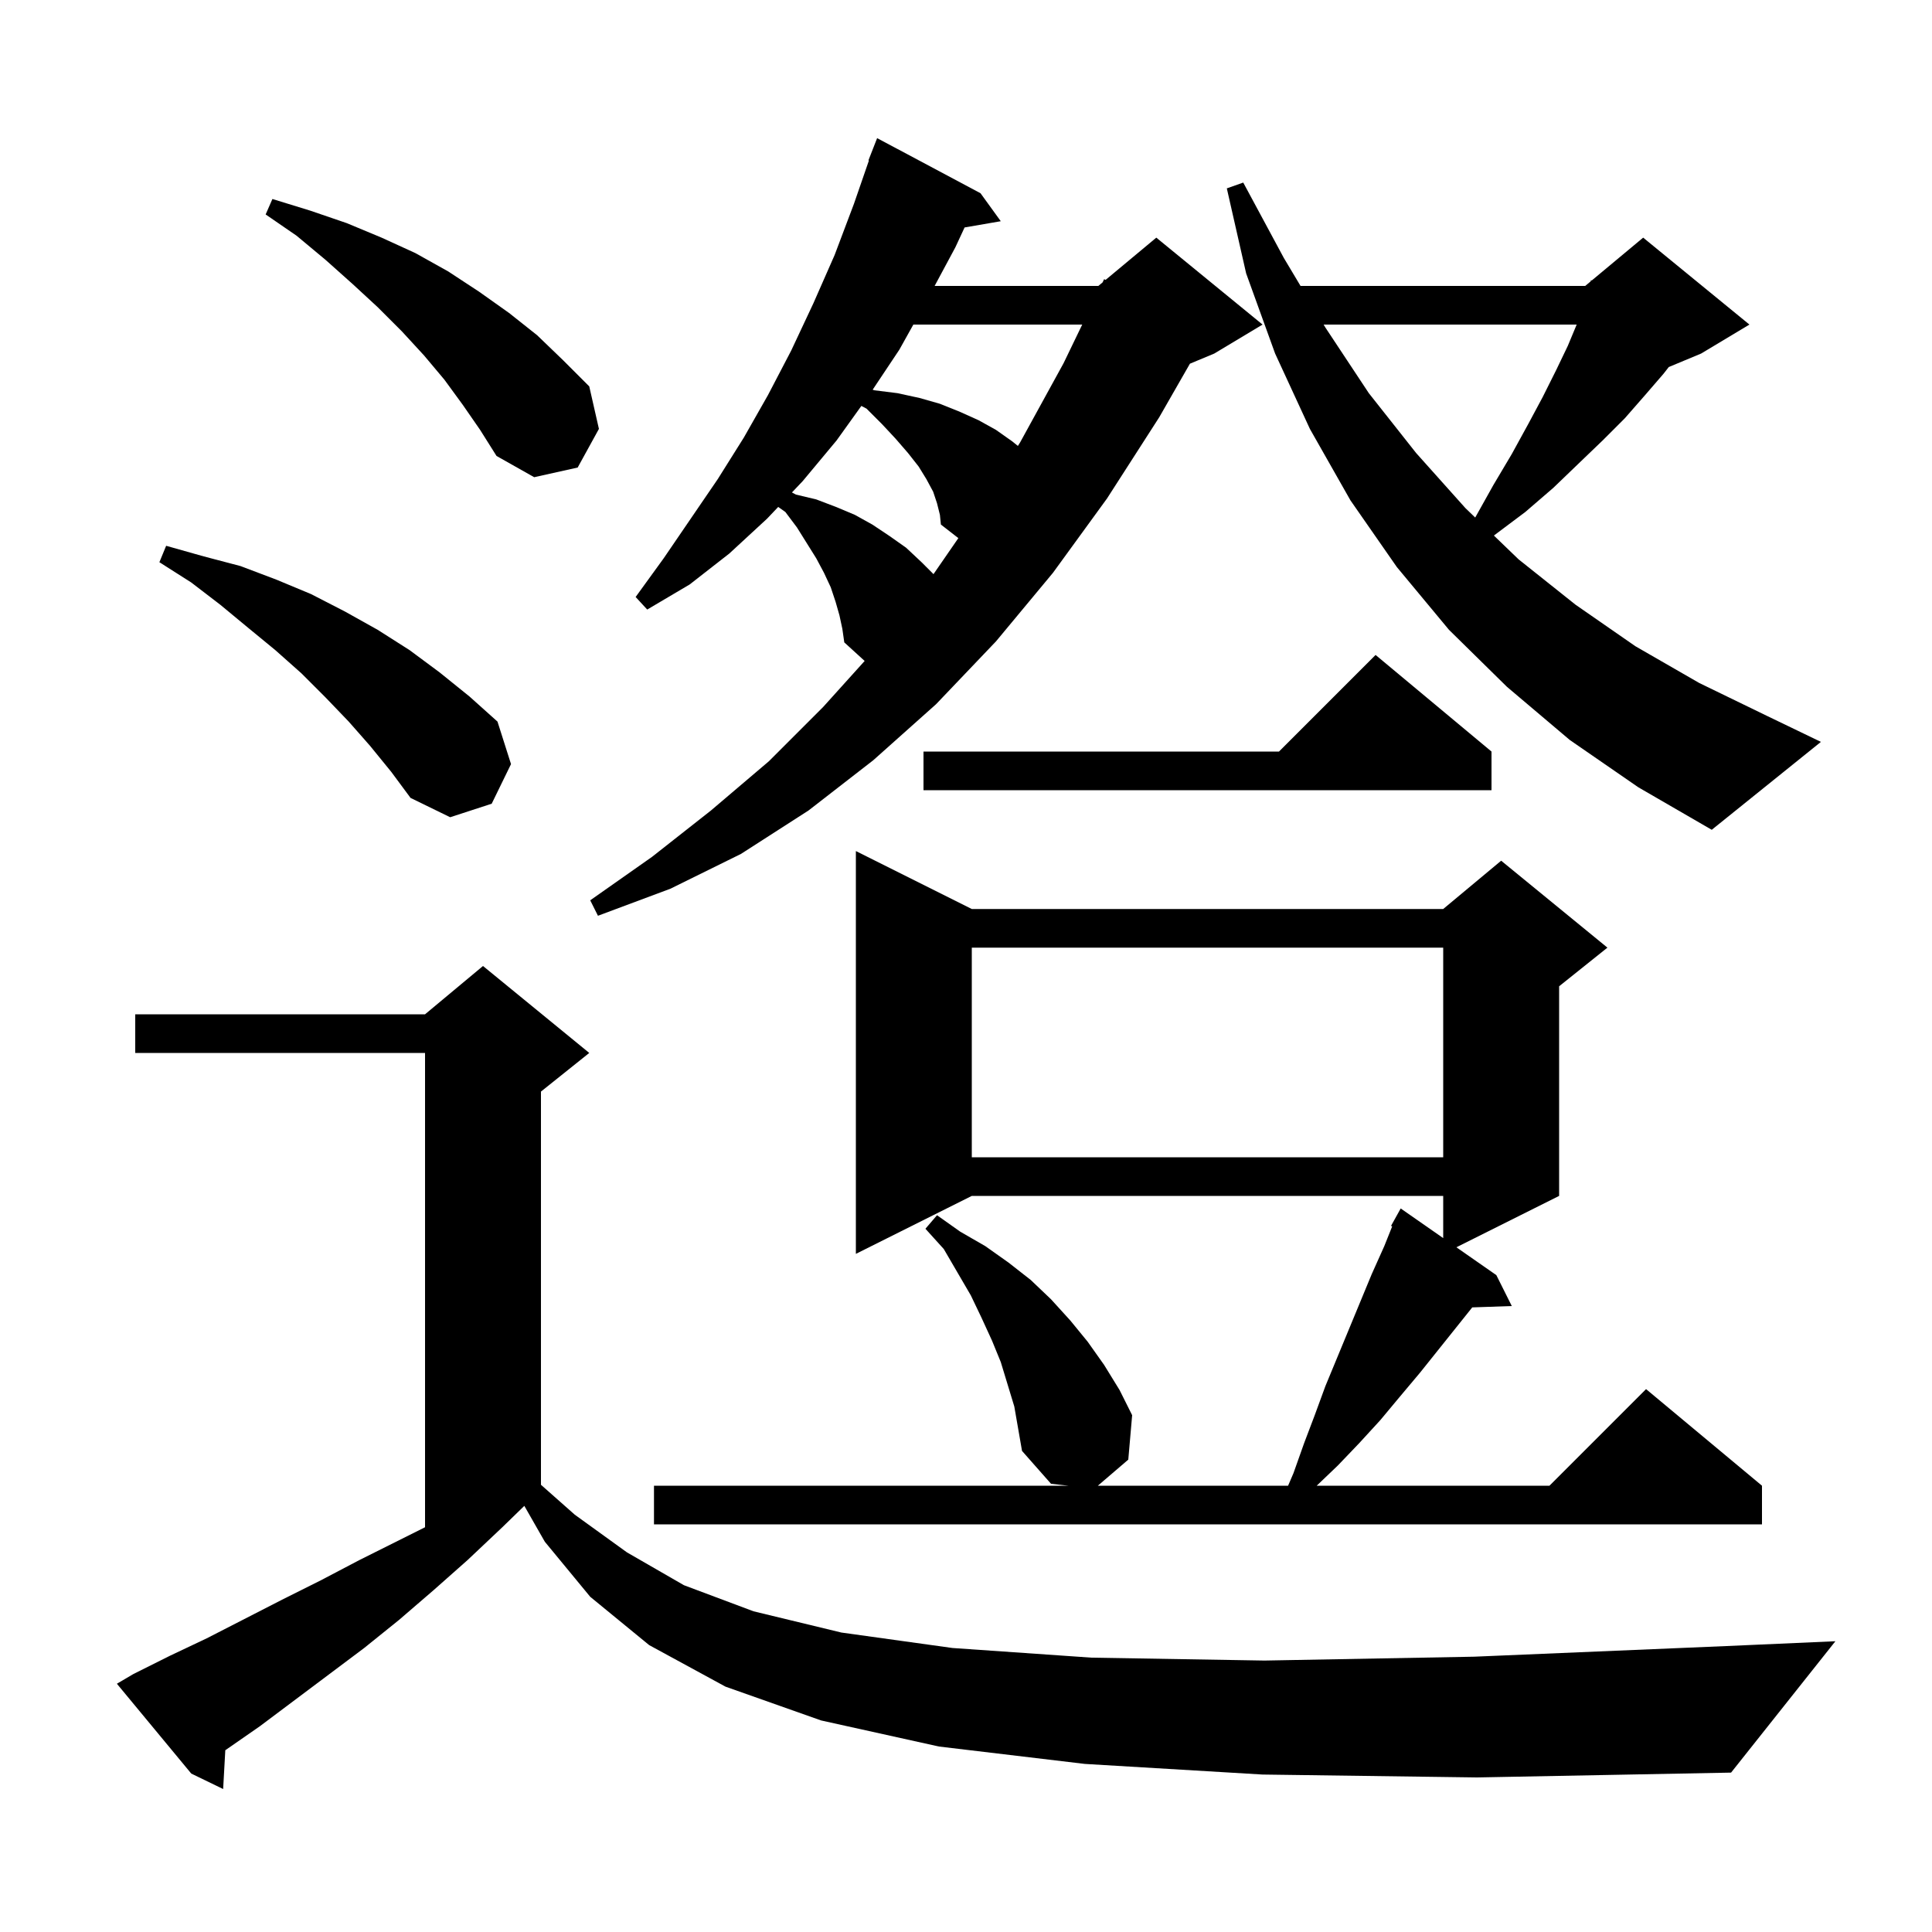 <svg xmlns="http://www.w3.org/2000/svg" xmlns:xlink="http://www.w3.org/1999/xlink" version="1.1" baseProfile="full" viewBox="0 0 200 200" width="200" height="200"><g fill="currentColor"><path d="M 130.7 183.7 L 112.3 182.6 L 97.2 180.8 L 85.0 178.1 L 75.1 174.6 L 67.2 170.3 L 61.1 165.3 L 56.4 159.6 L 54.278 155.887 L 52.0 158.1 L 48.4 161.5 L 44.9 164.6 L 41.3 167.7 L 37.7 170.6 L 26.9 178.7 L 23.323 181.184 L 23.1 185.2 L 19.8 183.6 L 12.1 174.3 L 13.8 173.3 L 17.6 171.4 L 21.4 169.6 L 29.2 165.6 L 33.2 163.6 L 37.2 161.5 L 44.0 158.1 L 44.0 109.0 L 14.0 109.0 L 14.0 105.0 L 44.0 105.0 L 50.0 100.0 L 61.0 109.0 L 56.0 113.0 L 56.0 153.704 L 59.5 156.8 L 64.9 160.7 L 70.8 164.1 L 78.0 166.8 L 87.1 169.0 L 98.6 170.6 L 113.0 171.6 L 130.9 171.9 L 152.6 171.5 L 178.7 170.4 L 190.0 169.9 L 179.2 183.5 L 152.9 184.0 Z M 103.6 141.0 L 102.7 138.8 L 101.6 136.4 L 100.5 134.1 L 97.7 129.3 L 95.8 127.2 L 97.0 125.8 L 99.4 127.5 L 102.0 129.0 L 104.4 130.7 L 106.7 132.5 L 108.8 134.5 L 110.8 136.7 L 112.6 138.9 L 114.3 141.3 L 115.9 143.9 L 117.2 146.5 L 116.8 151.1 L 113.65 153.8 L 133.343 153.8 L 133.9 152.5 L 135.0 149.4 L 136.1 146.5 L 137.2 143.5 L 142.0 131.9 L 143.3 129.0 L 144.118 126.955 L 144.0 126.9 L 145.0 125.1 L 149.4 128.167 L 149.4 123.8 L 100.6 123.8 L 88.6 129.8 L 88.6 88.1 L 100.6 94.1 L 149.4 94.1 L 155.4 89.1 L 166.4 98.1 L 161.4 102.1 L 161.4 123.8 L 150.765 129.118 L 154.9 132.0 L 156.5 135.2 L 152.407 135.341 L 147.0 142.1 L 144.9 144.6 L 142.9 147.0 L 140.7 149.4 L 138.5 151.7 L 136.305 153.8 L 160.4 153.8 L 170.4 143.8 L 182.4 153.8 L 182.4 157.8 L 67.7 157.8 L 67.7 153.8 L 110.6 153.8 L 108.8 153.6 L 105.8 150.2 L 105.0 145.6 Z M 100.6 98.1 L 100.6 119.8 L 149.4 119.8 L 149.4 98.1 Z M 86.9 63.7 L 86.5 62.3 L 86.0 60.8 L 85.3 59.3 L 84.5 57.8 L 82.5 54.6 L 81.3 53.0 L 80.56 52.478 L 79.4 53.7 L 75.5 57.3 L 71.4 60.5 L 67.0 63.1 L 65.8 61.8 L 68.7 57.8 L 74.3 49.6 L 77.0 45.3 L 79.5 40.9 L 81.9 36.3 L 84.2 31.4 L 86.4 26.4 L 88.4 21.1 L 89.95 16.615 L 89.9 16.6 L 90.8 14.3 L 101.5 20.0 L 103.6 22.9 L 99.854 23.546 L 98.9 25.6 L 96.752 29.6 L 113.7 29.6 L 114.138 29.235 L 114.3 28.9 L 114.45 28.975 L 119.7 24.6 L 130.7 33.6 L 125.7 36.6 L 123.18 37.65 L 120.0 43.2 L 114.6 51.6 L 109.0 59.3 L 103.1 66.4 L 96.9 72.9 L 90.4 78.7 L 83.7 83.9 L 76.7 88.4 L 69.4 92.0 L 61.9 94.8 L 61.1 93.2 L 67.5 88.7 L 73.6 83.9 L 79.6 78.8 L 85.2 73.2 L 89.508 68.422 L 87.4 66.5 L 87.2 65.1 Z M 162.5 76.6 L 156.0 71.1 L 150.0 65.2 L 144.6 58.7 L 139.8 51.8 L 135.6 44.4 L 132.0 36.6 L 129.0 28.3 L 127.0 19.5 L 128.7 18.9 L 132.9 26.7 L 134.632 29.6 L 164.1 29.6 L 164.662 29.131 L 164.7 29.0 L 164.776 29.037 L 170.1 24.6 L 181.1 33.6 L 176.1 36.6 L 172.752 37.995 L 172.2 38.7 L 170.3 40.9 L 168.2 43.3 L 165.9 45.6 L 163.4 48.0 L 160.8 50.5 L 157.9 53.0 L 154.7 55.4 L 154.651 55.444 L 157.2 57.9 L 163.1 62.6 L 169.3 66.9 L 175.9 70.7 L 182.9 74.1 L 188.5 76.8 L 177.2 85.9 L 169.6 81.5 Z M 38.3 77.2 L 36.1 74.7 L 33.7 72.2 L 31.2 69.7 L 28.5 67.3 L 25.7 65.0 L 22.8 62.6 L 19.8 60.3 L 16.5 58.2 L 17.2 56.5 L 21.1 57.6 L 24.9 58.6 L 28.6 60.0 L 32.2 61.5 L 35.7 63.3 L 39.1 65.2 L 42.4 67.3 L 45.5 69.6 L 48.6 72.1 L 51.5 74.7 L 52.9 79.1 L 50.9 83.2 L 46.6 84.6 L 42.5 82.6 L 40.5 79.9 Z M 154.4 77.8 L 154.4 81.8 L 95.6 81.8 L 95.6 77.8 L 132.4 77.8 L 142.4 67.8 Z M 97.0 52.1 L 96.6 50.9 L 95.9 49.6 L 95.1 48.3 L 94.0 46.9 L 92.7 45.4 L 91.3 43.9 L 89.7 42.3 L 89.167 42.021 L 86.6 45.6 L 83.1 49.8 L 81.981 50.979 L 82.4 51.2 L 84.5 51.7 L 86.6 52.5 L 88.5 53.3 L 90.3 54.3 L 92.1 55.5 L 93.8 56.7 L 95.4 58.2 L 96.635 59.435 L 99.208 55.706 L 97.4 54.3 L 97.3 53.3 Z M 137.021 33.6 L 137.2 33.9 L 141.7 40.7 L 146.6 46.9 L 151.7 52.6 L 152.713 53.576 L 154.6 50.2 L 156.5 47.0 L 158.2 43.9 L 159.7 41.1 L 161.1 38.3 L 162.3 35.8 L 163.217 33.6 Z M 47.9 41.9 L 46.0 39.3 L 43.9 36.8 L 41.6 34.3 L 39.1 31.8 L 36.5 29.4 L 33.7 26.9 L 30.7 24.4 L 27.5 22.2 L 28.2 20.6 L 32.1 21.8 L 35.9 23.1 L 39.5 24.6 L 43.0 26.2 L 46.4 28.1 L 49.6 30.2 L 52.7 32.4 L 55.6 34.7 L 58.3 37.3 L 61.0 40.0 L 62.0 44.4 L 59.8 48.4 L 55.3 49.4 L 51.4 47.2 L 49.7 44.5 Z M 94.55 33.6 L 93.1 36.2 L 90.339 40.341 L 90.5 40.4 L 92.9 40.7 L 95.2 41.2 L 97.3 41.8 L 99.3 42.6 L 101.3 43.5 L 103.1 44.5 L 104.8 45.7 L 105.37 46.163 L 105.6 45.8 L 110.1 37.6 L 112.031 33.6 Z "/></g></svg>